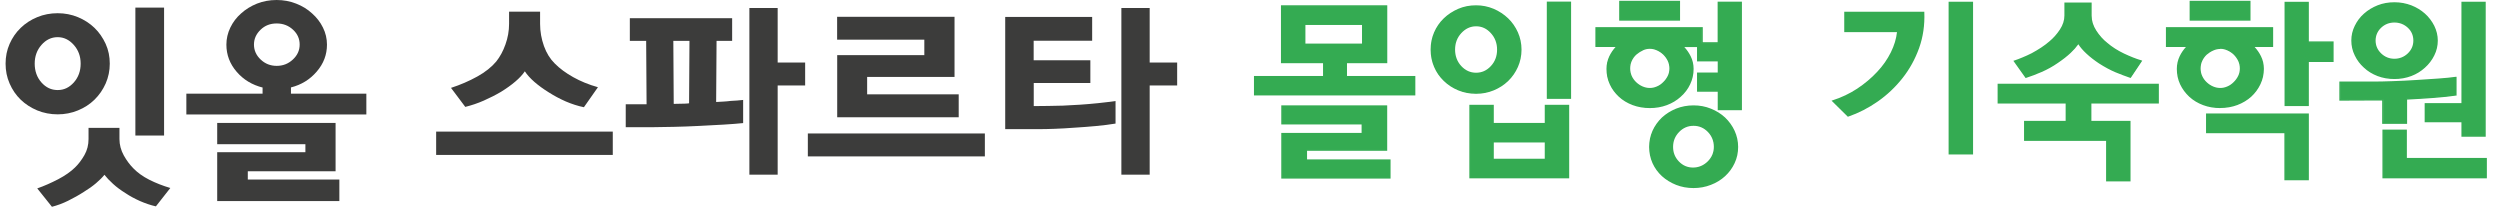 <svg width="133" height="11" viewBox="0 0 133 11" fill="none" xmlns="http://www.w3.org/2000/svg">
<g clip-path="url(#clip0_1088_53889)">
<path d="M3.068 0.703C3.448 0.703 3.81 0.773 4.146 0.912C4.483 1.052 4.779 1.244 5.028 1.484C5.277 1.724 5.473 2.012 5.622 2.335C5.77 2.662 5.84 3.011 5.84 3.386C5.84 3.762 5.766 4.111 5.622 4.442C5.473 4.774 5.277 5.058 5.028 5.302C4.779 5.546 4.487 5.734 4.146 5.874C3.81 6.013 3.448 6.083 3.068 6.083C2.689 6.083 2.318 6.013 1.982 5.874C1.646 5.734 1.349 5.542 1.1 5.302C0.851 5.062 0.655 4.774 0.511 4.442C0.367 4.115 0.297 3.762 0.297 3.386C0.297 3.011 0.367 2.662 0.511 2.335C0.655 2.008 0.851 1.724 1.1 1.484C1.349 1.244 1.641 1.052 1.982 0.912C2.318 0.773 2.68 0.703 3.068 0.703ZM3.068 1.977C2.732 1.977 2.444 2.117 2.204 2.392C1.964 2.666 1.846 2.998 1.846 3.386C1.846 3.775 1.964 4.115 2.204 4.386C2.444 4.656 2.728 4.791 3.068 4.791C3.409 4.791 3.684 4.656 3.928 4.386C4.168 4.115 4.291 3.783 4.291 3.386C4.291 2.989 4.168 2.666 3.928 2.392C3.684 2.117 3.4 1.977 3.068 1.977ZM4.705 6.803H6.355V7.396C6.355 7.702 6.434 7.994 6.586 8.269C6.739 8.544 6.914 8.775 7.106 8.967C7.32 9.185 7.595 9.386 7.939 9.561C8.284 9.735 8.66 9.883 9.061 10.001L8.293 10.979C8.005 10.913 7.726 10.817 7.446 10.695C7.167 10.569 6.909 10.433 6.678 10.276C6.429 10.123 6.207 9.958 6.015 9.783C5.823 9.609 5.67 9.447 5.556 9.299C5.447 9.438 5.294 9.587 5.107 9.748C4.915 9.91 4.701 10.062 4.456 10.211C4.194 10.381 3.915 10.534 3.627 10.678C3.339 10.822 3.051 10.926 2.763 11.001L1.982 10.023C2.357 9.892 2.728 9.726 3.099 9.534C3.47 9.338 3.762 9.133 3.985 8.915C4.177 8.732 4.343 8.509 4.491 8.252C4.64 7.99 4.71 7.706 4.71 7.401V6.807L4.705 6.803ZM7.202 7.209V0.406H8.729V7.209H7.202Z" fill="#3C3C3B"/>
<path d="M13.982 4.66C13.419 4.52 12.952 4.241 12.59 3.818C12.227 3.399 12.044 2.915 12.044 2.374C12.044 2.059 12.114 1.758 12.254 1.466C12.393 1.178 12.585 0.925 12.825 0.716C13.065 0.497 13.349 0.323 13.672 0.192C13.995 0.065 14.344 0 14.715 0C15.086 0 15.427 0.065 15.754 0.192C16.081 0.319 16.365 0.493 16.605 0.716C16.845 0.929 17.041 1.178 17.181 1.466C17.325 1.754 17.395 2.059 17.395 2.374C17.395 2.906 17.216 3.386 16.849 3.809C16.487 4.232 16.029 4.512 15.479 4.651V4.983H19.49V6.091H9.914V4.983H13.969V4.664L13.982 4.66ZM11.555 8.098H16.247V7.671H11.555V6.541H17.853V9.111H13.183V9.551H18.054V10.695H11.555V8.103V8.098ZM14.72 3.504C15.051 3.504 15.335 3.395 15.579 3.168C15.824 2.941 15.942 2.679 15.942 2.369C15.942 2.059 15.824 1.798 15.588 1.58C15.352 1.361 15.064 1.248 14.72 1.248C14.375 1.248 14.095 1.357 13.864 1.58C13.633 1.802 13.511 2.064 13.511 2.369C13.511 2.675 13.628 2.941 13.868 3.168C14.108 3.395 14.392 3.504 14.72 3.504Z" fill="#3C3C3B"/>
<path d="M23.203 8.244V7H32.6V8.244H23.203ZM31.81 4.64L31.064 5.704C30.741 5.639 30.422 5.534 30.104 5.399C29.785 5.259 29.484 5.098 29.196 4.915C28.912 4.74 28.655 4.552 28.432 4.36C28.209 4.164 28.039 3.977 27.921 3.793C27.803 3.968 27.638 4.151 27.415 4.339C27.197 4.526 26.944 4.705 26.656 4.884C26.367 5.054 26.062 5.207 25.739 5.351C25.412 5.495 25.084 5.604 24.753 5.687L23.993 4.675C24.491 4.513 24.958 4.312 25.39 4.072C25.822 3.833 26.158 3.562 26.402 3.27C26.599 3.021 26.765 2.72 26.891 2.362C27.018 2.009 27.083 1.642 27.083 1.267V0.621H28.733V1.267C28.733 1.677 28.803 2.07 28.938 2.449C29.074 2.829 29.266 3.134 29.514 3.379C29.776 3.645 30.104 3.885 30.492 4.103C30.881 4.321 31.321 4.504 31.81 4.64Z" fill="#3C3C3B"/>
<path d="M38.121 2.175L38.099 5.426C38.23 5.417 38.361 5.413 38.487 5.404C38.614 5.396 38.74 5.387 38.867 5.369C38.985 5.361 39.098 5.356 39.212 5.348C39.325 5.339 39.434 5.33 39.535 5.317V6.548C39.255 6.578 38.906 6.604 38.483 6.63C38.06 6.657 37.623 6.678 37.169 6.7C36.724 6.722 36.283 6.74 35.855 6.748C35.428 6.757 35.066 6.766 34.773 6.766H33.289V5.548H34.398L34.376 2.175H33.507V0.967H38.95V2.175H38.116H38.121ZM36.68 2.175H35.821L35.842 5.527C35.899 5.527 35.965 5.527 36.03 5.522C36.096 5.522 36.165 5.518 36.24 5.518C36.305 5.518 36.375 5.518 36.445 5.513C36.514 5.513 36.584 5.505 36.659 5.496L36.68 2.18V2.175ZM41.372 3.327H42.834V4.545H41.372V9.292H39.867V0.426H41.372V3.327Z" fill="#3C3C3B"/>
<path d="M42.977 8.321V7.099H52.395V8.321H42.977ZM49.174 2.923V2.112H44.535V0.895H50.781V4.093H46.132V5.018H51.003V6.24H44.539V2.932H49.179L49.174 2.923Z" fill="#3C3C3B"/>
<path d="M54.995 3.205H58.007V4.414H54.995V5.644L55.764 5.636C56.248 5.636 56.811 5.614 57.457 5.57C58.103 5.527 58.732 5.461 59.347 5.374V6.574C59.033 6.626 58.684 6.67 58.304 6.705C57.924 6.74 57.544 6.77 57.173 6.792C56.794 6.822 56.436 6.84 56.1 6.853C55.768 6.866 55.493 6.87 55.279 6.87H53.477V0.901H58.103V2.167H54.991V3.21L54.995 3.205ZM61.163 3.327H62.625V4.545H61.163V9.292H59.657V0.426H61.163V3.327Z" fill="#3C3C3B"/>
<path d="M68.186 3.322V0.324H73.76V3.322H71.617V4.085H75.252V5.037H66.75V4.085H70.425V3.322H68.186ZM72.481 7.109V6.577H68.208V5.643H73.76V7.978H69.495V8.519H73.939V9.452H68.208V7.105H72.481V7.109ZM69.404 2.358H72.498V1.284H69.404V2.358Z" fill="#34AB52"/>
<path d="M73.978 9.501H68.164V7.071H72.437V6.621H68.164V5.605H73.799V8.022H69.535V8.48H73.978V9.497V9.501ZM68.247 9.418H73.895V8.567H69.452V7.943H73.716V5.692H68.247V6.543H72.52V7.158H68.247V9.418ZM75.296 5.077H66.711V4.042H70.386V3.362H68.147V0.281H73.803V3.362H71.66V4.042H75.296V5.077ZM66.794 4.994H75.213V4.125H71.578V3.279H73.721V0.364H68.23V3.279H70.469V4.125H66.794V4.994ZM72.542 2.402H69.365V1.246H72.542V2.402ZM69.448 2.319H72.459V1.328H69.448V2.319Z" fill="#34AB52"/>
<path d="M79.445 0.509C79.733 0.631 79.986 0.797 80.2 1.006C80.418 1.211 80.588 1.456 80.71 1.739C80.837 2.019 80.898 2.32 80.898 2.643C80.898 2.966 80.837 3.262 80.71 3.546C80.584 3.825 80.414 4.069 80.2 4.279C79.981 4.488 79.733 4.65 79.445 4.772C79.157 4.894 78.847 4.951 78.519 4.951C78.192 4.951 77.873 4.89 77.585 4.772C77.297 4.65 77.044 4.488 76.83 4.279C76.612 4.074 76.446 3.829 76.324 3.546C76.202 3.267 76.141 2.966 76.141 2.643C76.141 2.32 76.202 2.023 76.324 1.739C76.446 1.46 76.616 1.216 76.83 1.006C77.044 0.797 77.297 0.636 77.585 0.509C77.873 0.387 78.183 0.326 78.519 0.326C78.855 0.326 79.157 0.387 79.445 0.509ZM77.707 1.735C77.476 1.984 77.363 2.289 77.363 2.643C77.363 2.996 77.476 3.306 77.707 3.55C77.939 3.795 78.21 3.917 78.524 3.917C78.838 3.917 79.109 3.795 79.34 3.55C79.571 3.306 79.685 3.005 79.685 2.643C79.685 2.28 79.571 1.988 79.34 1.735C79.109 1.486 78.838 1.36 78.524 1.36C78.21 1.36 77.939 1.486 77.707 1.735ZM79.427 5.618V6.583H82.221V5.618H83.438V9.449H78.21V5.618H79.427ZM79.427 7.534V8.485H82.221V7.534H79.427ZM82.325 0.125H83.534V5.217H82.325V0.125Z" fill="#34AB52"/>
<path d="M83.481 9.489H78.169V5.575H79.47V6.539H82.181V5.575H83.481V9.489ZM78.252 9.406H83.398V5.658H82.263V6.622H79.387V5.658H78.252V9.406ZM82.263 8.529H79.387V7.495H82.263V8.529ZM79.47 8.446H82.181V7.578H79.47V8.446ZM83.582 5.261H82.29V0.086H83.582V5.261ZM82.373 5.178H83.499V0.169H82.373V5.178ZM78.527 4.99C78.191 4.99 77.873 4.929 77.576 4.807C77.284 4.685 77.026 4.519 76.808 4.305C76.59 4.096 76.415 3.847 76.293 3.559C76.171 3.276 76.109 2.966 76.109 2.639C76.109 2.311 76.171 2.006 76.293 1.722C76.415 1.439 76.59 1.185 76.808 0.976C77.026 0.767 77.284 0.596 77.576 0.47C77.868 0.343 78.187 0.282 78.527 0.282C78.868 0.282 79.173 0.348 79.466 0.47C79.758 0.596 80.016 0.767 80.234 0.976C80.452 1.185 80.627 1.439 80.753 1.722C80.88 2.006 80.945 2.316 80.945 2.643C80.945 2.97 80.88 3.276 80.753 3.564C80.627 3.847 80.452 4.1 80.234 4.31C80.016 4.519 79.754 4.689 79.466 4.807C79.173 4.929 78.859 4.99 78.527 4.99ZM78.527 0.365C78.2 0.365 77.89 0.426 77.611 0.548C77.327 0.671 77.078 0.832 76.865 1.037C76.655 1.238 76.485 1.482 76.367 1.757C76.249 2.032 76.188 2.329 76.188 2.643C76.188 2.957 76.249 3.254 76.367 3.529C76.485 3.804 76.655 4.043 76.865 4.249C77.074 4.449 77.327 4.615 77.606 4.733C77.89 4.851 78.2 4.912 78.523 4.912C78.846 4.912 79.147 4.851 79.431 4.733C79.715 4.615 79.963 4.454 80.177 4.249C80.387 4.048 80.557 3.804 80.679 3.529C80.801 3.254 80.862 2.957 80.862 2.643C80.862 2.329 80.801 2.032 80.679 1.757C80.557 1.482 80.387 1.242 80.177 1.037C79.968 0.836 79.715 0.671 79.431 0.548C79.147 0.426 78.846 0.365 78.523 0.365H78.527ZM78.527 3.956C78.2 3.956 77.916 3.83 77.681 3.577C77.445 3.328 77.327 3.009 77.327 2.643C77.327 2.276 77.445 1.967 77.681 1.709C77.916 1.452 78.2 1.321 78.527 1.321C78.855 1.321 79.138 1.452 79.374 1.709C79.61 1.967 79.728 2.281 79.728 2.643C79.728 3.005 79.61 3.328 79.374 3.577C79.138 3.83 78.855 3.956 78.527 3.956ZM78.527 1.399C78.226 1.399 77.964 1.521 77.742 1.761C77.519 2.001 77.41 2.298 77.41 2.639C77.41 2.979 77.523 3.284 77.742 3.516C77.96 3.751 78.226 3.869 78.527 3.869C78.829 3.869 79.09 3.756 79.313 3.516C79.536 3.28 79.645 2.983 79.645 2.639C79.645 2.294 79.531 2.001 79.313 1.761C79.09 1.517 78.833 1.399 78.527 1.399Z" fill="#34AB52"/>
<path d="M89.899 3.009C90 3.214 90.052 3.433 90.052 3.664C90.052 3.952 89.995 4.218 89.873 4.467C89.755 4.715 89.59 4.934 89.38 5.117C89.179 5.304 88.935 5.448 88.656 5.553C88.376 5.658 88.079 5.71 87.765 5.71C87.451 5.71 87.145 5.658 86.866 5.553C86.587 5.448 86.347 5.304 86.141 5.117C85.936 4.929 85.779 4.711 85.666 4.467C85.552 4.218 85.496 3.952 85.496 3.664C85.496 3.428 85.543 3.21 85.644 3.009C85.744 2.804 85.875 2.625 86.037 2.464H84.906V1.491H90.537V2.294H91.41V0.125H92.619V5.819H91.41V4.838H90.31V3.895H91.41V3.223H90.31V2.46H89.493C89.659 2.621 89.79 2.804 89.891 3.005L89.899 3.009ZM89.336 0.086V1.059H86.181V0.086H89.336ZM87.368 2.652C87.237 2.713 87.119 2.787 87.014 2.883C86.91 2.983 86.827 3.097 86.77 3.228C86.709 3.358 86.683 3.498 86.683 3.642C86.683 3.786 86.713 3.93 86.77 4.057C86.827 4.187 86.91 4.301 87.014 4.401C87.119 4.502 87.237 4.58 87.368 4.637C87.499 4.694 87.634 4.724 87.769 4.724C87.905 4.724 88.031 4.698 88.162 4.637C88.293 4.58 88.407 4.502 88.507 4.401C88.612 4.301 88.695 4.187 88.756 4.057C88.817 3.926 88.847 3.786 88.847 3.642C88.847 3.498 88.817 3.354 88.756 3.228C88.695 3.097 88.612 2.983 88.507 2.883C88.407 2.791 88.293 2.713 88.162 2.652C88.031 2.591 87.9 2.56 87.769 2.56C87.63 2.56 87.499 2.591 87.368 2.652ZM89.179 9.794C88.895 9.685 88.651 9.533 88.442 9.336C88.232 9.144 88.066 8.917 87.948 8.656C87.831 8.394 87.769 8.114 87.769 7.813C87.769 7.512 87.826 7.233 87.948 6.971C88.066 6.71 88.232 6.483 88.442 6.282C88.651 6.09 88.895 5.933 89.179 5.819C89.463 5.706 89.764 5.649 90.091 5.649C90.419 5.649 90.716 5.706 90.999 5.819C91.283 5.933 91.532 6.086 91.741 6.282C91.951 6.483 92.117 6.714 92.239 6.971C92.361 7.233 92.422 7.512 92.422 7.813C92.422 8.114 92.361 8.394 92.239 8.656C92.117 8.917 91.951 9.144 91.741 9.336C91.532 9.528 91.283 9.681 90.999 9.794C90.716 9.903 90.41 9.96 90.091 9.96C89.773 9.96 89.459 9.903 89.179 9.794ZM90.881 6.993C90.663 6.766 90.397 6.653 90.091 6.653C89.786 6.653 89.52 6.766 89.297 6.993C89.075 7.22 88.961 7.495 88.961 7.813C88.961 8.132 89.066 8.398 89.28 8.621C89.493 8.843 89.751 8.957 90.061 8.957C90.371 8.957 90.637 8.843 90.868 8.621C91.1 8.398 91.213 8.128 91.213 7.813C91.213 7.499 91.104 7.22 90.886 6.993H90.881Z" fill="#34AB52"/>
<path d="M90.095 10.005C89.763 10.005 89.454 9.948 89.165 9.834C88.882 9.721 88.629 9.564 88.415 9.372C88.201 9.175 88.031 8.94 87.913 8.678C87.795 8.412 87.734 8.124 87.734 7.818C87.734 7.513 87.795 7.225 87.913 6.959C88.031 6.697 88.201 6.457 88.415 6.252C88.629 6.056 88.877 5.899 89.165 5.781C89.449 5.667 89.763 5.606 90.095 5.606C90.427 5.606 90.732 5.663 91.02 5.781C91.308 5.894 91.562 6.056 91.775 6.252C91.989 6.457 92.16 6.693 92.282 6.959C92.404 7.225 92.469 7.513 92.469 7.818C92.469 8.124 92.408 8.412 92.282 8.678C92.16 8.944 91.989 9.175 91.775 9.372C91.562 9.568 91.308 9.725 91.02 9.834C90.732 9.948 90.422 10.005 90.095 10.005ZM89.196 9.756C89.471 9.865 89.776 9.917 90.095 9.917C90.414 9.917 90.71 9.865 90.99 9.756C91.269 9.647 91.514 9.498 91.719 9.306C91.924 9.119 92.085 8.892 92.203 8.639C92.321 8.386 92.382 8.106 92.382 7.814C92.382 7.522 92.321 7.242 92.203 6.989C92.085 6.736 91.919 6.505 91.714 6.309C91.509 6.121 91.265 5.968 90.986 5.855C90.706 5.746 90.405 5.689 90.091 5.689C89.776 5.689 89.467 5.746 89.192 5.855C88.917 5.968 88.672 6.121 88.467 6.309C88.262 6.505 88.1 6.732 87.987 6.985C87.874 7.238 87.812 7.517 87.812 7.81C87.812 8.102 87.869 8.381 87.987 8.634C88.1 8.887 88.262 9.114 88.467 9.302C88.672 9.49 88.917 9.642 89.192 9.751L89.196 9.756ZM90.065 9.001C89.746 9.001 89.471 8.883 89.253 8.652C89.034 8.421 88.921 8.141 88.921 7.814C88.921 7.487 89.039 7.199 89.266 6.963C89.497 6.728 89.772 6.61 90.091 6.61C90.409 6.61 90.684 6.728 90.911 6.963C91.138 7.199 91.252 7.482 91.252 7.814C91.252 8.146 91.129 8.421 90.894 8.652C90.658 8.883 90.374 9.001 90.06 9.001H90.065ZM90.095 6.693C89.798 6.693 89.541 6.802 89.331 7.02C89.117 7.238 89.008 7.504 89.008 7.814C89.008 8.124 89.113 8.377 89.318 8.591C89.523 8.805 89.776 8.914 90.069 8.914C90.361 8.914 90.628 8.805 90.846 8.591C91.064 8.377 91.177 8.115 91.177 7.814C91.177 7.513 91.073 7.238 90.859 7.02C90.649 6.802 90.392 6.693 90.095 6.693ZM92.675 5.864H91.383V4.882H90.283V3.857H91.383V3.267H90.283V2.504H89.606C89.742 2.648 89.855 2.814 89.942 2.988C90.047 3.198 90.1 3.425 90.1 3.665C90.1 3.957 90.038 4.232 89.916 4.485C89.798 4.738 89.628 4.96 89.414 5.148C89.209 5.336 88.96 5.488 88.677 5.593C88.397 5.698 88.092 5.75 87.773 5.75C87.454 5.75 87.14 5.698 86.861 5.593C86.577 5.488 86.333 5.34 86.123 5.148C85.918 4.956 85.752 4.734 85.639 4.485C85.521 4.232 85.464 3.957 85.464 3.665C85.464 3.425 85.517 3.198 85.617 2.988C85.704 2.809 85.813 2.648 85.949 2.5H84.875V1.444H90.588V2.246H91.378V0.087H92.67V5.864H92.675ZM91.466 5.781H92.592V0.17H91.466V2.334H90.505V1.531H84.958V2.421H86.15L86.075 2.491C85.918 2.648 85.787 2.827 85.691 3.027C85.595 3.224 85.547 3.442 85.547 3.665C85.547 3.944 85.604 4.21 85.717 4.45C85.831 4.69 85.988 4.904 86.184 5.087C86.381 5.27 86.621 5.414 86.891 5.515C87.162 5.615 87.459 5.667 87.778 5.667C88.096 5.667 88.38 5.615 88.65 5.515C88.921 5.414 89.161 5.27 89.358 5.087C89.563 4.904 89.724 4.69 89.838 4.45C89.951 4.21 90.012 3.948 90.012 3.665C90.012 3.438 89.964 3.224 89.864 3.027C89.763 2.827 89.632 2.648 89.475 2.491L89.401 2.421H90.361V3.185H91.461V3.939H90.361V4.799H91.461V5.781H91.466ZM87.778 4.768C87.633 4.768 87.494 4.738 87.359 4.681C87.223 4.624 87.101 4.542 86.992 4.437C86.883 4.332 86.8 4.214 86.739 4.079C86.678 3.944 86.647 3.8 86.647 3.647C86.647 3.494 86.678 3.35 86.739 3.215C86.8 3.08 86.887 2.958 86.992 2.857C87.101 2.761 87.223 2.683 87.359 2.617C87.625 2.495 87.908 2.491 88.188 2.617C88.323 2.678 88.441 2.761 88.541 2.857C88.65 2.962 88.738 3.08 88.799 3.215C88.864 3.35 88.895 3.494 88.895 3.647C88.895 3.8 88.86 3.948 88.799 4.079C88.733 4.214 88.646 4.332 88.541 4.437C88.441 4.542 88.319 4.62 88.183 4.681C88.048 4.738 87.908 4.768 87.773 4.768H87.778ZM87.389 2.692C87.263 2.748 87.145 2.827 87.044 2.914C86.944 3.01 86.865 3.119 86.808 3.246C86.752 3.368 86.726 3.503 86.726 3.643C86.726 3.782 86.756 3.918 86.808 4.04C86.865 4.166 86.944 4.275 87.044 4.371C87.145 4.467 87.263 4.546 87.385 4.598C87.629 4.703 87.891 4.712 88.148 4.598C88.275 4.546 88.384 4.467 88.48 4.371C88.581 4.275 88.663 4.162 88.725 4.035C88.786 3.913 88.812 3.778 88.812 3.638C88.812 3.499 88.781 3.363 88.725 3.241C88.663 3.115 88.585 3.006 88.485 2.905C88.388 2.814 88.279 2.74 88.153 2.683C87.895 2.565 87.633 2.569 87.393 2.683L87.389 2.692ZM89.379 1.099H86.141V0.043H89.379V1.099ZM86.224 1.016H89.296V0.126H86.224V1.016Z" fill="#34AB52"/>
<path d="M97.516 5.378C97.983 5.229 98.415 5.024 98.821 4.758C99.227 4.492 99.585 4.191 99.894 3.855C100.204 3.527 100.449 3.174 100.636 2.799C100.824 2.424 100.933 2.044 100.964 1.673H98.153V0.665H102.33C102.356 1.328 102.264 1.952 102.055 2.537C101.845 3.122 101.553 3.65 101.182 4.125C100.807 4.601 100.374 5.011 99.877 5.36C99.379 5.709 98.86 5.975 98.314 6.163L97.52 5.382L97.516 5.378ZM103.709 0.133H104.927V8.174H103.709V0.133Z" fill="#34AB52"/>
<path d="M104.967 8.218H103.666V0.094H104.967V8.218ZM103.749 8.131H104.884V0.177H103.749V8.135V8.131ZM98.302 6.207L97.438 5.356L97.503 5.334C97.961 5.19 98.398 4.981 98.799 4.719C99.201 4.453 99.559 4.152 99.864 3.824C100.17 3.502 100.414 3.148 100.597 2.777C100.772 2.424 100.881 2.062 100.92 1.708H98.114V0.626H102.374V0.665C102.4 1.329 102.308 1.966 102.099 2.55C101.889 3.139 101.593 3.676 101.217 4.152C100.842 4.627 100.401 5.046 99.903 5.395C99.406 5.744 98.874 6.015 98.332 6.202L98.306 6.211L98.302 6.207ZM97.595 5.395L98.323 6.111C98.852 5.928 99.367 5.661 99.851 5.321C100.344 4.976 100.781 4.566 101.147 4.095C101.514 3.628 101.807 3.096 102.016 2.52C102.217 1.957 102.313 1.346 102.291 0.705H98.197V1.625H101.012V1.669C100.977 2.049 100.864 2.433 100.676 2.812C100.488 3.192 100.235 3.55 99.925 3.881C99.615 4.217 99.253 4.523 98.847 4.789C98.459 5.046 98.035 5.247 97.595 5.395Z" fill="#34AB52"/>
<path d="M106.32 5.469V4.496H114.814V5.469H111.226V6.473H113.308V9.61H112.09V7.454H107.726V6.473H109.939V5.469H106.32ZM110.135 2.786C109.96 2.951 109.738 3.126 109.463 3.313C109.179 3.505 108.895 3.667 108.603 3.793C108.311 3.92 108.04 4.025 107.782 4.103L107.185 3.261C107.311 3.222 107.455 3.169 107.617 3.1C107.782 3.034 107.948 2.956 108.119 2.868C108.289 2.777 108.455 2.676 108.62 2.567C108.786 2.463 108.935 2.349 109.074 2.227C109.284 2.052 109.472 1.843 109.633 1.594C109.799 1.346 109.877 1.093 109.877 0.831V0.172H111.244V0.835C111.244 1.114 111.331 1.389 111.501 1.651C111.671 1.913 111.872 2.135 112.099 2.319C112.348 2.532 112.645 2.72 112.989 2.886C113.334 3.052 113.644 3.169 113.919 3.252L113.347 4.103C113.107 4.025 112.845 3.924 112.566 3.807C112.287 3.689 111.999 3.536 111.698 3.34C111.453 3.178 111.231 3.004 111.03 2.82C110.825 2.633 110.676 2.454 110.576 2.279C110.458 2.454 110.314 2.624 110.139 2.786H110.135Z" fill="#34AB52"/>
<path d="M113.344 9.649H112.044V7.494H107.679V6.429H109.892V5.508H106.273V4.453H114.85V5.508H111.262V6.429H113.344V9.649ZM112.126 9.566H113.261V6.512H111.179V5.426H114.767V4.535H106.361V5.426H109.979V6.512H107.766V7.411H112.131V9.566H112.126ZM113.362 4.151L113.331 4.143C113.087 4.06 112.82 3.959 112.545 3.846C112.266 3.728 111.974 3.571 111.668 3.375C111.424 3.213 111.197 3.039 110.996 2.851C110.813 2.681 110.669 2.515 110.568 2.354C110.455 2.511 110.319 2.664 110.162 2.812C109.988 2.978 109.761 3.157 109.486 3.344C109.202 3.541 108.91 3.702 108.617 3.829C108.325 3.955 108.05 4.06 107.792 4.143L107.762 4.151L107.744 4.125L107.111 3.235L107.164 3.218C107.286 3.178 107.426 3.126 107.592 3.056C107.749 2.991 107.919 2.917 108.089 2.829C108.259 2.738 108.425 2.637 108.587 2.533C108.748 2.428 108.897 2.314 109.032 2.197C109.237 2.027 109.425 1.817 109.586 1.573C109.743 1.333 109.826 1.084 109.826 0.835V0.133H111.275V0.835C111.275 1.106 111.358 1.372 111.524 1.629C111.69 1.887 111.891 2.109 112.113 2.284C112.358 2.493 112.655 2.685 112.995 2.847C113.335 3.008 113.645 3.13 113.916 3.209L113.968 3.226L113.349 4.151H113.362ZM107.247 3.283L107.797 4.055C108.041 3.977 108.307 3.877 108.582 3.754C108.87 3.628 109.158 3.466 109.438 3.279C109.708 3.091 109.935 2.917 110.106 2.755C110.276 2.594 110.42 2.428 110.538 2.258L110.577 2.201L110.612 2.258C110.708 2.428 110.856 2.607 111.057 2.79C111.258 2.973 111.48 3.148 111.721 3.309C112.017 3.501 112.31 3.658 112.585 3.772C112.847 3.881 113.1 3.977 113.331 4.055L113.85 3.274C113.589 3.196 113.292 3.078 112.969 2.921C112.624 2.755 112.318 2.563 112.07 2.349C111.838 2.166 111.633 1.939 111.463 1.673C111.288 1.403 111.201 1.119 111.201 0.835V0.216H109.918V0.835C109.918 1.101 109.831 1.368 109.665 1.621C109.499 1.869 109.307 2.088 109.097 2.262C108.958 2.384 108.805 2.498 108.643 2.607C108.482 2.712 108.312 2.816 108.142 2.908C107.967 2.995 107.797 3.074 107.635 3.139C107.491 3.2 107.365 3.244 107.251 3.283H107.247Z" fill="#34AB52"/>
<path d="M120.249 3.009C120.35 3.214 120.402 3.433 120.402 3.664C120.402 3.952 120.345 4.218 120.223 4.467C120.105 4.715 119.944 4.934 119.743 5.117C119.533 5.304 119.289 5.448 119.014 5.553C118.739 5.658 118.442 5.71 118.119 5.71C117.796 5.71 117.499 5.658 117.22 5.553C116.941 5.448 116.701 5.304 116.5 5.117C116.295 4.929 116.138 4.711 116.024 4.467C115.911 4.218 115.854 3.952 115.854 3.664C115.854 3.428 115.902 3.21 116.002 3.009C116.098 2.804 116.229 2.625 116.395 2.464H115.273V1.491H120.895V2.464H119.852C120.018 2.625 120.149 2.809 120.249 3.009ZM119.686 0.086V1.059H116.53V0.086H119.686ZM117.722 2.652C117.591 2.713 117.473 2.787 117.368 2.883C117.264 2.983 117.181 3.097 117.124 3.228C117.067 3.358 117.037 3.498 117.037 3.642C117.037 3.786 117.067 3.93 117.124 4.057C117.181 4.187 117.264 4.301 117.368 4.401C117.473 4.502 117.591 4.58 117.722 4.637C117.853 4.694 117.988 4.724 118.124 4.724C118.259 4.724 118.385 4.698 118.516 4.637C118.647 4.58 118.761 4.502 118.861 4.401C118.966 4.301 119.049 4.187 119.11 4.057C119.171 3.926 119.202 3.786 119.202 3.642C119.202 3.498 119.171 3.354 119.11 3.228C119.049 3.097 118.966 2.983 118.861 2.883C118.765 2.791 118.647 2.713 118.516 2.652C118.385 2.591 118.254 2.56 118.124 2.56C117.984 2.56 117.853 2.591 117.722 2.652ZM117.408 6.081H122.794V9.55H121.576V7.045H117.408V6.081ZM124.107 2.241V3.254H122.789V5.601H121.58V0.134H122.789V2.241H124.107Z" fill="#34AB52"/>
<path d="M122.83 9.59H121.529V7.085H117.361V6.038H122.83V9.59ZM121.612 9.507H122.747V6.121H117.444V6.998H121.612V9.503V9.507ZM118.12 5.75C117.793 5.75 117.487 5.698 117.208 5.593C116.924 5.488 116.68 5.34 116.47 5.148C116.265 4.956 116.099 4.734 115.982 4.485C115.864 4.232 115.807 3.957 115.807 3.665C115.807 3.425 115.859 3.198 115.96 2.988C116.047 2.809 116.156 2.648 116.292 2.5H115.227V1.444H120.931V2.5H119.945C120.08 2.644 120.194 2.809 120.281 2.984C120.386 3.193 120.438 3.42 120.438 3.66C120.438 3.953 120.377 4.227 120.255 4.48C120.137 4.729 119.971 4.956 119.766 5.144C119.552 5.336 119.303 5.484 119.024 5.589C118.744 5.694 118.439 5.746 118.116 5.746L118.12 5.75ZM115.309 2.421H116.492L116.418 2.491C116.257 2.648 116.13 2.827 116.034 3.027C115.938 3.224 115.89 3.438 115.89 3.665C115.89 3.944 115.947 4.21 116.056 4.45C116.169 4.69 116.326 4.908 116.523 5.087C116.719 5.27 116.959 5.414 117.23 5.515C117.501 5.615 117.797 5.667 118.116 5.667C118.435 5.667 118.727 5.615 118.993 5.515C119.264 5.414 119.504 5.27 119.709 5.087C119.905 4.904 120.067 4.69 120.18 4.45C120.294 4.21 120.355 3.948 120.355 3.665C120.355 3.438 120.307 3.224 120.207 3.027C120.106 2.827 119.975 2.648 119.818 2.491L119.744 2.421H120.844V1.531H115.305V2.421H115.309ZM122.83 5.641H121.538V0.095H122.83V2.203H124.148V3.298H122.83V5.646V5.641ZM121.621 5.558H122.747V3.211H124.065V2.281H122.747V0.178H121.621V5.558ZM118.12 4.768C117.976 4.768 117.837 4.738 117.701 4.681C117.566 4.624 117.444 4.542 117.335 4.437C117.226 4.332 117.138 4.214 117.082 4.079C117.02 3.944 116.99 3.8 116.99 3.647C116.99 3.494 117.02 3.35 117.082 3.215C117.143 3.08 117.23 2.962 117.335 2.857C117.444 2.761 117.566 2.683 117.701 2.617C117.968 2.495 118.256 2.491 118.531 2.617C118.666 2.678 118.784 2.761 118.884 2.857C118.993 2.962 119.081 3.08 119.142 3.215C119.207 3.35 119.238 3.494 119.238 3.647C119.238 3.8 119.203 3.948 119.142 4.079C119.076 4.214 118.989 4.332 118.884 4.437C118.784 4.542 118.662 4.62 118.526 4.681C118.391 4.738 118.256 4.768 118.116 4.768H118.12ZM118.12 2.604C117.989 2.604 117.858 2.635 117.736 2.692C117.61 2.748 117.492 2.827 117.391 2.914C117.291 3.01 117.212 3.123 117.156 3.246C117.099 3.368 117.073 3.503 117.073 3.643C117.073 3.782 117.099 3.918 117.156 4.04C117.212 4.166 117.291 4.275 117.391 4.371C117.492 4.467 117.61 4.546 117.732 4.598C117.976 4.703 118.238 4.712 118.496 4.598C118.622 4.546 118.731 4.467 118.827 4.371C118.928 4.275 119.011 4.162 119.072 4.035C119.133 3.913 119.159 3.778 119.159 3.638C119.159 3.499 119.129 3.363 119.072 3.241C119.011 3.115 118.932 3.006 118.832 2.905C118.736 2.814 118.627 2.74 118.5 2.683C118.373 2.626 118.247 2.596 118.125 2.596L118.12 2.604ZM119.727 1.099H116.488V0.043H119.727V1.099ZM116.571 1.016H119.644V0.126H116.571V1.016Z" fill="#34AB52"/>
<path d="M126.63 5.308H126.503L124.5 5.316V4.383H126.141C126.486 4.383 126.874 4.378 127.298 4.361C127.721 4.348 128.136 4.326 128.55 4.3C128.965 4.274 129.353 4.247 129.724 4.221C130.095 4.195 130.405 4.165 130.654 4.13V5.05C130.379 5.09 129.999 5.129 129.519 5.164C129.039 5.199 128.537 5.234 128.022 5.26V6.543H126.783V5.299H126.634L126.63 5.308ZM129.463 2.934C129.34 3.178 129.179 3.392 128.974 3.571C128.773 3.759 128.533 3.903 128.258 4.007C127.983 4.112 127.691 4.165 127.385 4.165C127.08 4.165 126.778 4.112 126.503 4.007C126.228 3.903 125.993 3.759 125.792 3.571C125.587 3.392 125.43 3.178 125.312 2.934C125.194 2.69 125.133 2.432 125.133 2.157C125.133 1.883 125.19 1.634 125.312 1.389C125.434 1.145 125.591 0.931 125.792 0.752C125.993 0.574 126.233 0.43 126.503 0.32C126.774 0.211 127.066 0.159 127.385 0.159C127.704 0.159 127.983 0.211 128.258 0.32C128.533 0.43 128.773 0.569 128.974 0.752C129.179 0.931 129.34 1.145 129.463 1.389C129.585 1.634 129.646 1.891 129.646 2.157C129.646 2.424 129.585 2.69 129.463 2.934ZM128.131 1.446C127.931 1.254 127.677 1.154 127.385 1.154C127.093 1.154 126.853 1.25 126.647 1.446C126.442 1.638 126.342 1.878 126.342 2.157C126.342 2.437 126.447 2.677 126.652 2.873C126.857 3.069 127.101 3.17 127.385 3.17C127.669 3.17 127.922 3.069 128.127 2.873C128.332 2.677 128.437 2.437 128.437 2.157C128.437 1.878 128.337 1.638 128.131 1.446ZM128.005 6.94V8.445H132.26V9.449H126.787V6.944H128.005V6.94ZM129.035 6.46V5.526H130.99V0.133H132.199V7.232H130.99V6.46H129.035Z" fill="#34AB52"/>
<path d="M132.301 9.488H126.745V6.896H128.045V8.402H132.301V9.488ZM126.823 9.405H132.213V8.484H127.958V6.979H126.823V9.401V9.405ZM132.24 7.276H130.948V6.504H128.992V5.487H130.948V0.094H132.24V7.276ZM131.031 7.189H132.157V0.177H131.031V5.57H129.075V6.421H131.031V7.193V7.189ZM128.054 6.591H126.731V5.347H126.5L124.453 5.356V4.339H126.138C126.491 4.339 126.88 4.335 127.29 4.317C127.709 4.304 128.133 4.283 128.543 4.256C128.953 4.23 129.346 4.204 129.717 4.178C130.092 4.152 130.398 4.121 130.642 4.086H130.69V5.085H130.655C130.385 5.129 130.001 5.168 129.516 5.208C129.045 5.242 128.552 5.277 128.058 5.299V6.586L128.054 6.591ZM126.814 6.508H127.971V5.225H128.01C128.521 5.199 129.023 5.164 129.507 5.129C129.966 5.094 130.337 5.055 130.603 5.02V4.182C130.363 4.213 130.075 4.239 129.717 4.265C129.346 4.291 128.953 4.317 128.543 4.344C128.133 4.37 127.709 4.392 127.29 4.405C126.876 4.418 126.487 4.427 126.134 4.427H124.532V5.277L126.81 5.269V6.512L126.814 6.508ZM127.382 4.204C127.063 4.204 126.762 4.152 126.487 4.047C126.212 3.942 125.968 3.794 125.763 3.602C125.557 3.419 125.392 3.2 125.274 2.952C125.151 2.703 125.09 2.437 125.09 2.158C125.09 1.878 125.151 1.621 125.274 1.372C125.396 1.123 125.557 0.905 125.767 0.722C125.972 0.539 126.216 0.39 126.491 0.281C126.766 0.172 127.068 0.12 127.386 0.12C127.705 0.12 127.997 0.177 128.277 0.281C128.556 0.39 128.8 0.539 129.005 0.722C129.211 0.905 129.376 1.123 129.503 1.372C129.625 1.621 129.691 1.887 129.691 2.158C129.691 2.428 129.63 2.703 129.503 2.952C129.381 3.2 129.211 3.419 129.005 3.602C128.8 3.79 128.556 3.942 128.277 4.047C127.997 4.152 127.7 4.204 127.386 4.204H127.382ZM127.382 0.207C127.072 0.207 126.784 0.26 126.518 0.364C126.251 0.469 126.016 0.613 125.819 0.788C125.623 0.962 125.461 1.171 125.348 1.411C125.234 1.647 125.173 1.9 125.173 2.162C125.173 2.424 125.23 2.686 125.348 2.921C125.461 3.161 125.623 3.371 125.819 3.545C126.016 3.728 126.251 3.872 126.518 3.973C126.784 4.073 127.072 4.125 127.382 4.125C127.692 4.125 127.975 4.073 128.242 3.973C128.512 3.872 128.748 3.728 128.944 3.545C129.141 3.371 129.302 3.161 129.42 2.921C129.538 2.686 129.599 2.428 129.599 2.162C129.599 1.896 129.538 1.651 129.42 1.411C129.302 1.171 129.141 0.962 128.944 0.788C128.748 0.613 128.508 0.469 128.242 0.364C127.971 0.26 127.683 0.207 127.382 0.207ZM127.382 3.214C127.089 3.214 126.836 3.109 126.622 2.908C126.408 2.703 126.299 2.454 126.299 2.162C126.299 1.87 126.408 1.621 126.618 1.42C126.827 1.219 127.085 1.119 127.382 1.119C127.679 1.119 127.945 1.219 128.159 1.42C128.368 1.621 128.477 1.87 128.477 2.162C128.477 2.454 128.368 2.703 128.154 2.908C127.94 3.113 127.683 3.214 127.382 3.214ZM127.382 1.198C127.107 1.198 126.867 1.294 126.675 1.477C126.483 1.66 126.382 1.891 126.382 2.158C126.382 2.424 126.483 2.655 126.679 2.843C126.875 3.03 127.111 3.126 127.382 3.126C127.652 3.126 127.897 3.03 128.093 2.843C128.29 2.655 128.39 2.424 128.39 2.158C128.39 1.891 128.294 1.66 128.098 1.477C127.901 1.294 127.661 1.198 127.377 1.198H127.382Z" fill="#34AB52"/>
</g>
<defs>
<clipPath id="clip0_1088_53889">
<rect width="132" height="11" fill="white" transform="translate(0.297)"/>
</clipPath>
</defs>
</svg>
